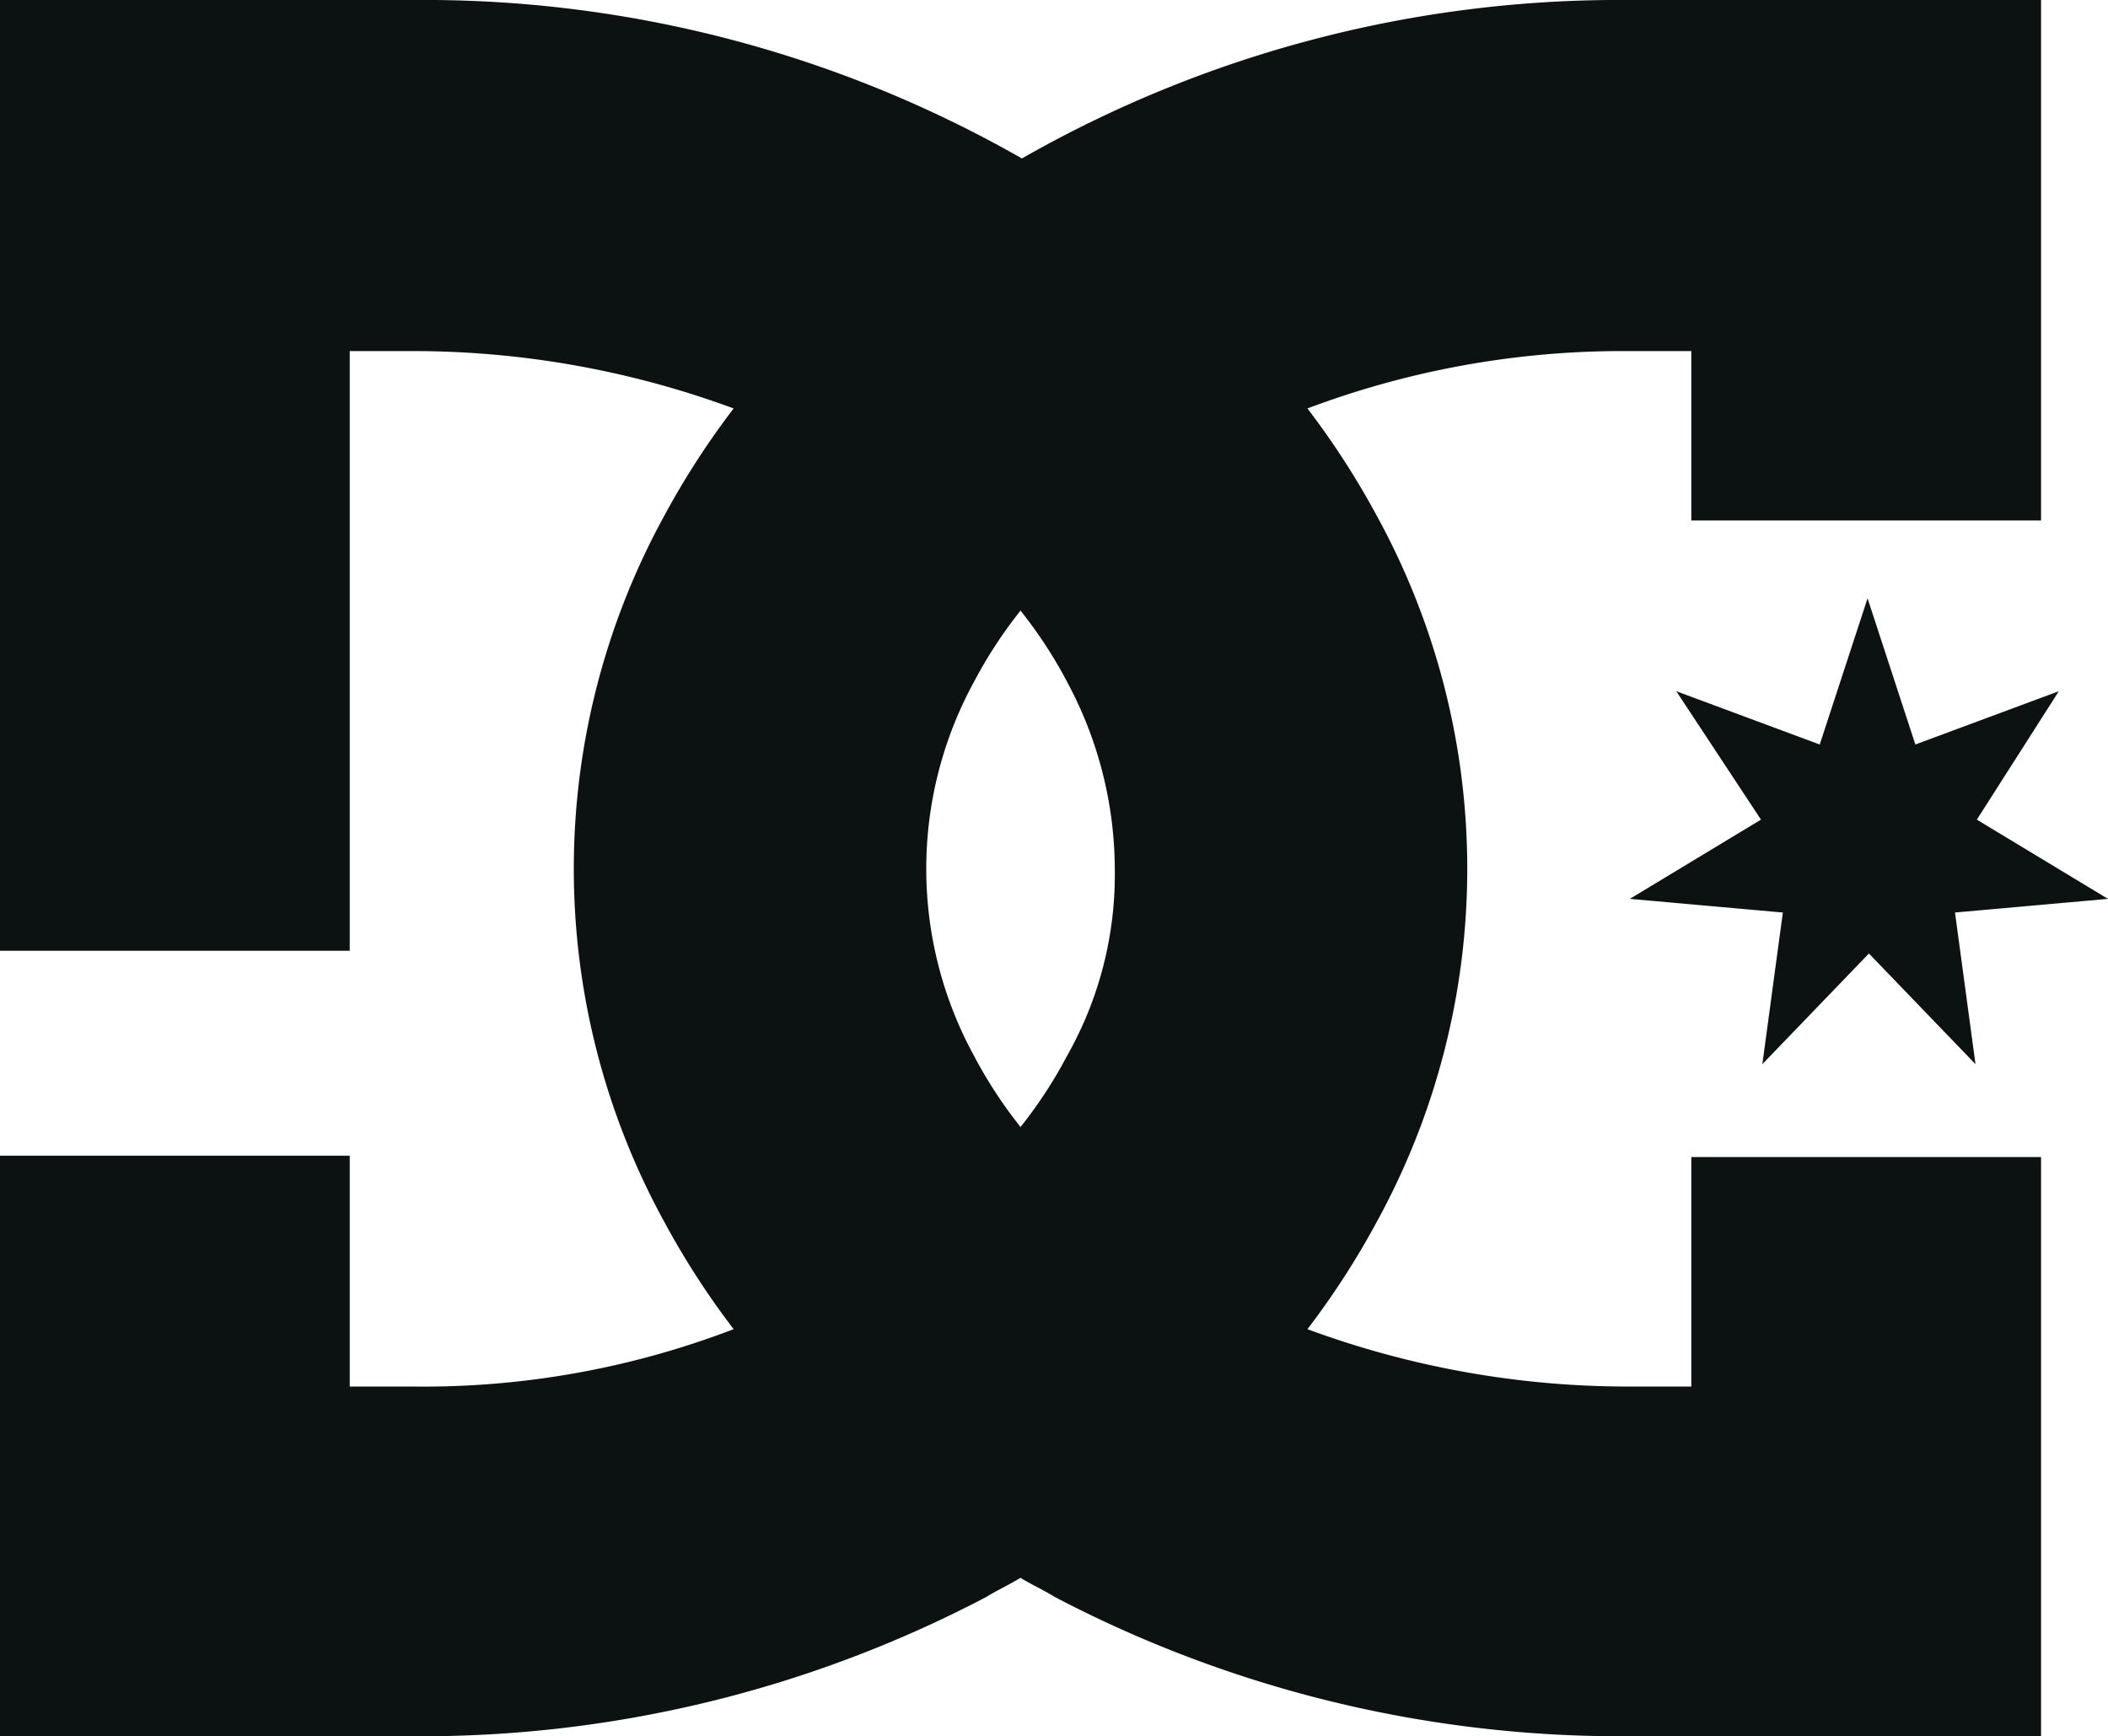 <svg xmlns="http://www.w3.org/2000/svg" viewBox="0 0 154.3 127.1"><defs><style>.cls-1{fill:#0c1212;}</style></defs><g id="Слой_2" data-name="Слой 2"><g id="Слой_1-2" data-name="Слой 1"><path class="cls-1" d="M150.7,50.6l-10.5,3.9-3.5-10.7-3.5,10.7-10.5-3.9,6.2,9.4-9.6,5.8,11.2,1L129,77.9l7.8-8.1,7.8,8.1-1.5-11.1,11.2-1L144.7,60Zm-26.9,50.9h-4.6a67.74,67.74,0,0,1-23.5-4.2,59.19,59.19,0,0,0,5.1-7.9,53.73,53.73,0,0,0,0-51.6,59.19,59.19,0,0,0-5.1-7.9,65.5,65.5,0,0,1,23.5-4.2h4.6V38.1h25.6V0H119.2A88.17,88.17,0,0,0,74.8,11.6,88.17,88.17,0,0,0,30.4,0H0V69.6H25.6V25.7h4.6a67.74,67.74,0,0,1,23.5,4.2,59.19,59.19,0,0,0-5.1,7.9,53.73,53.73,0,0,0,0,51.6,59.19,59.19,0,0,0,5.1,7.9,63.4,63.4,0,0,1-23.5,4.2H25.6V84.6H0v42.5H30.3a88.91,88.91,0,0,0,41.9-10.2c.8-.5,1.7-.9,2.5-1.4.8.5,1.7.9,2.5,1.4a89.21,89.21,0,0,0,41.9,10.2h30.3V84.7H123.8v16.8ZM78.1,77.3a33.1,33.1,0,0,1-3.4,5.2,33.1,33.1,0,0,1-3.4-5.2,28.56,28.56,0,0,1,0-27.4,33.1,33.1,0,0,1,3.4-5.2,33.1,33.1,0,0,1,3.4,5.2,29.07,29.07,0,0,1,3.5,13.7A26.9,26.9,0,0,1,78.1,77.3Z"/></g></g></svg>